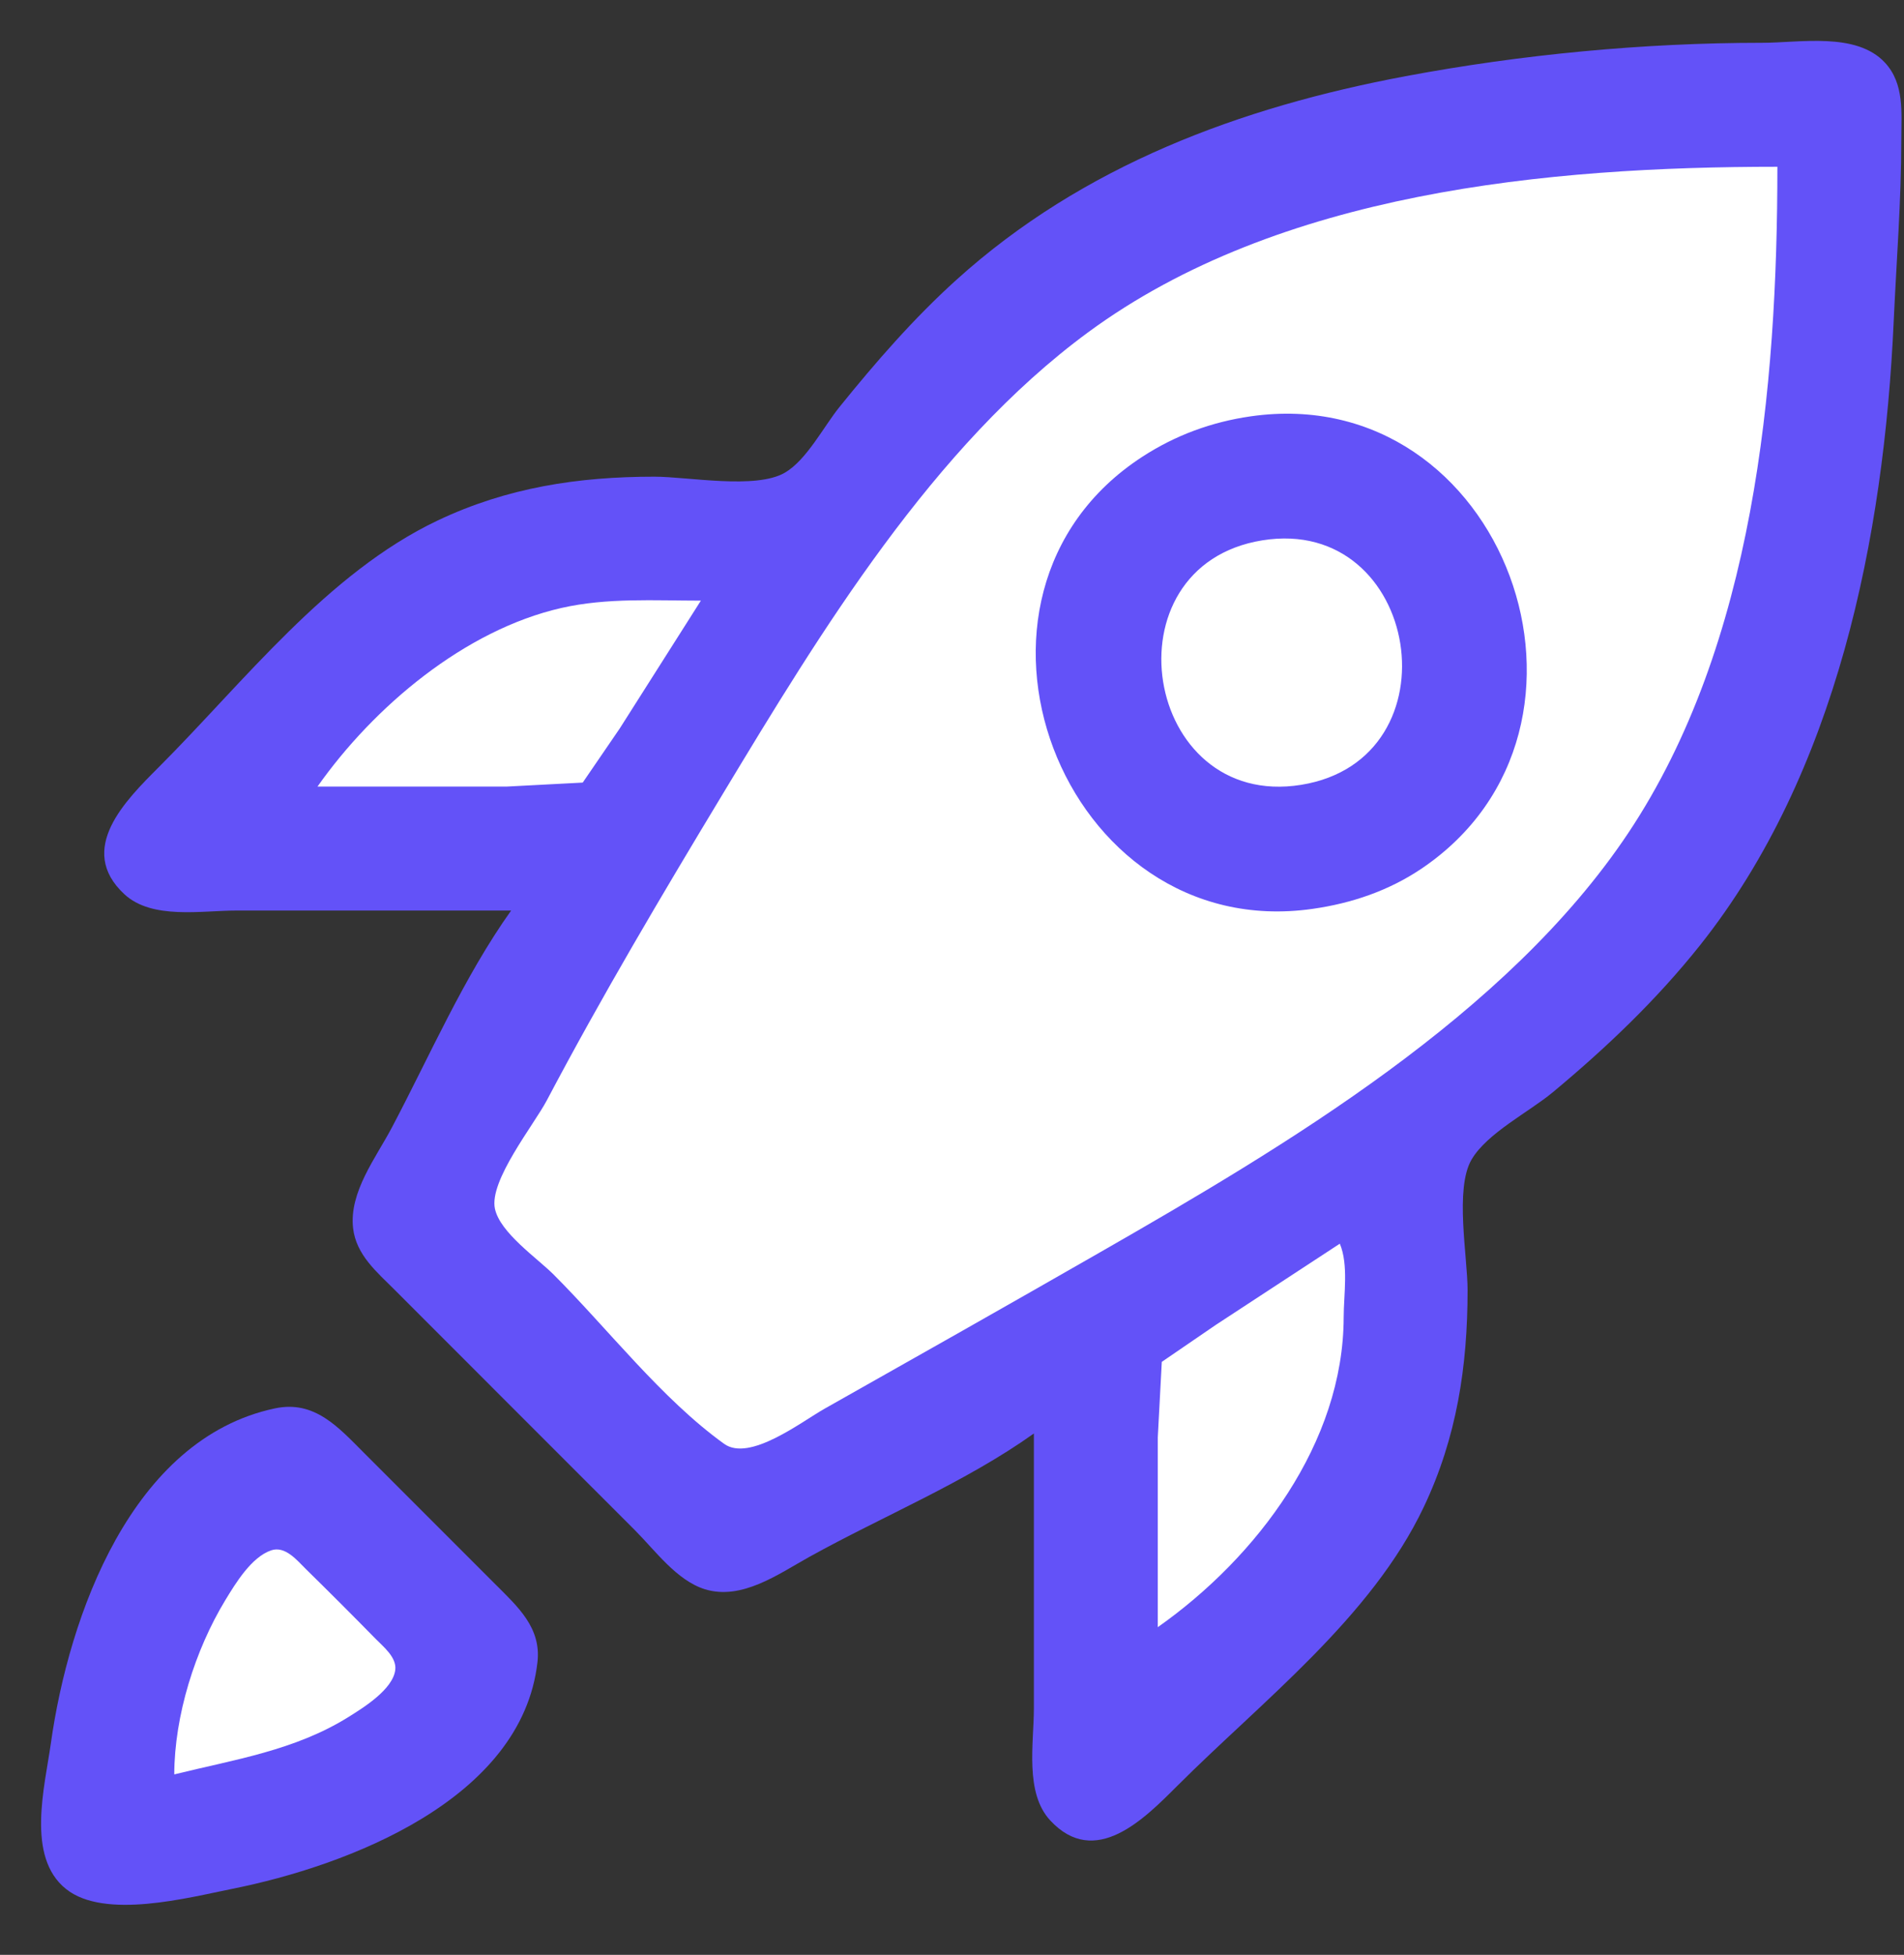 <svg width="38" height="39" viewBox="0 0 38 39" fill="none" xmlns="http://www.w3.org/2000/svg">
<rect x="0" y="0" width="38" height="39" fill="#333333" stroke="none"/>
<path d="M10.201 18.166C9.258 19.49 8.58 21.058 7.822 22.493C7.504 23.097 6.965 23.782 7.047 24.503C7.108 25.037 7.525 25.381 7.883 25.739L9.892 27.749L12.674 30.531C13.075 30.932 13.505 31.53 14.065 31.705C14.802 31.936 15.539 31.401 16.152 31.061C17.627 30.243 19.258 29.579 20.634 28.599V34.086C20.634 34.779 20.448 35.766 20.961 36.319C21.856 37.283 22.836 36.289 23.494 35.631C25.189 33.937 27.368 32.271 28.415 30.067C29.074 28.68 29.29 27.26 29.29 25.739C29.29 25.072 29.03 23.716 29.369 23.135C29.677 22.607 30.521 22.182 30.99 21.792C32.061 20.901 33.058 19.952 33.927 18.861C36.661 15.424 37.599 10.713 37.794 6.419C37.849 5.206 37.946 4.004 37.946 2.786C37.946 2.252 38.013 1.673 37.619 1.249C37.047 0.634 35.922 0.854 35.163 0.854C32.807 0.854 30.373 1.085 28.053 1.52C24.756 2.138 21.612 3.302 19.089 5.582C18.237 6.351 17.475 7.227 16.755 8.119C16.441 8.507 16.099 9.177 15.665 9.43C15.084 9.769 13.728 9.51 13.061 9.51C11.54 9.51 10.12 9.726 8.733 10.385C6.529 11.432 4.863 13.611 3.168 15.306C2.511 15.964 1.517 16.943 2.481 17.839C3.033 18.352 4.021 18.166 4.714 18.166H10.201Z" fill="#6352F8"/>
<path d="M35.473 3.327C30.889 3.327 25.524 3.829 21.716 6.63C18.617 8.91 16.382 12.597 14.421 15.847C13.208 17.857 12.01 19.876 10.914 21.952C10.655 22.442 9.757 23.558 9.878 24.116C9.982 24.596 10.716 25.095 11.051 25.43C12.138 26.517 13.205 27.908 14.452 28.805C14.961 29.171 15.992 28.366 16.461 28.102C18.293 27.069 20.123 26.034 21.948 24.988C25.664 22.858 30.078 20.244 32.496 16.62C35.007 12.856 35.473 7.737 35.473 3.327Z" fill="white"/>
<path d="M24.962 8.306C24.182 8.418 23.46 8.683 22.798 9.113C18.54 11.879 21.191 18.85 26.199 18.132C26.972 18.022 27.71 17.773 28.363 17.335C32.551 14.519 30.022 7.582 24.962 8.306Z" fill="#6352F8"/>
<path d="M25.194 10.78C22.032 11.289 22.817 16.165 25.967 15.658C29.126 15.15 28.345 10.273 25.194 10.78ZM6.337 15.692H10.124L11.63 15.613L12.369 14.533L13.988 11.983C13.06 11.983 12.117 11.922 11.206 12.129C9.276 12.567 7.46 14.098 6.337 15.692ZM26.74 24.812L24.267 26.431L23.187 27.17L23.107 28.676V32.463C25.09 31.066 26.813 28.78 26.817 26.28C26.818 25.826 26.917 25.233 26.74 24.812Z" fill="white"/>
<path d="M5.487 28.098C2.622 28.704 1.371 32.245 1.015 34.781C0.893 35.648 0.517 37.046 1.317 37.686C2.088 38.302 3.756 37.859 4.637 37.683C6.927 37.225 10.419 35.907 10.727 33.158C10.804 32.475 10.335 32.056 9.892 31.613L7.264 28.985C6.753 28.474 6.278 27.93 5.487 28.098Z" fill="#6352F8"/>
<path d="M3.478 35.4C4.678 35.104 5.884 34.923 6.955 34.255C7.257 34.066 7.843 33.704 7.889 33.313C7.918 33.064 7.65 32.852 7.496 32.695C7.037 32.227 6.573 31.763 6.105 31.304C5.928 31.13 5.692 30.834 5.41 30.931C5.017 31.066 4.702 31.587 4.498 31.922C3.893 32.918 3.481 34.231 3.478 35.4Z" fill="white"/>
</svg>
